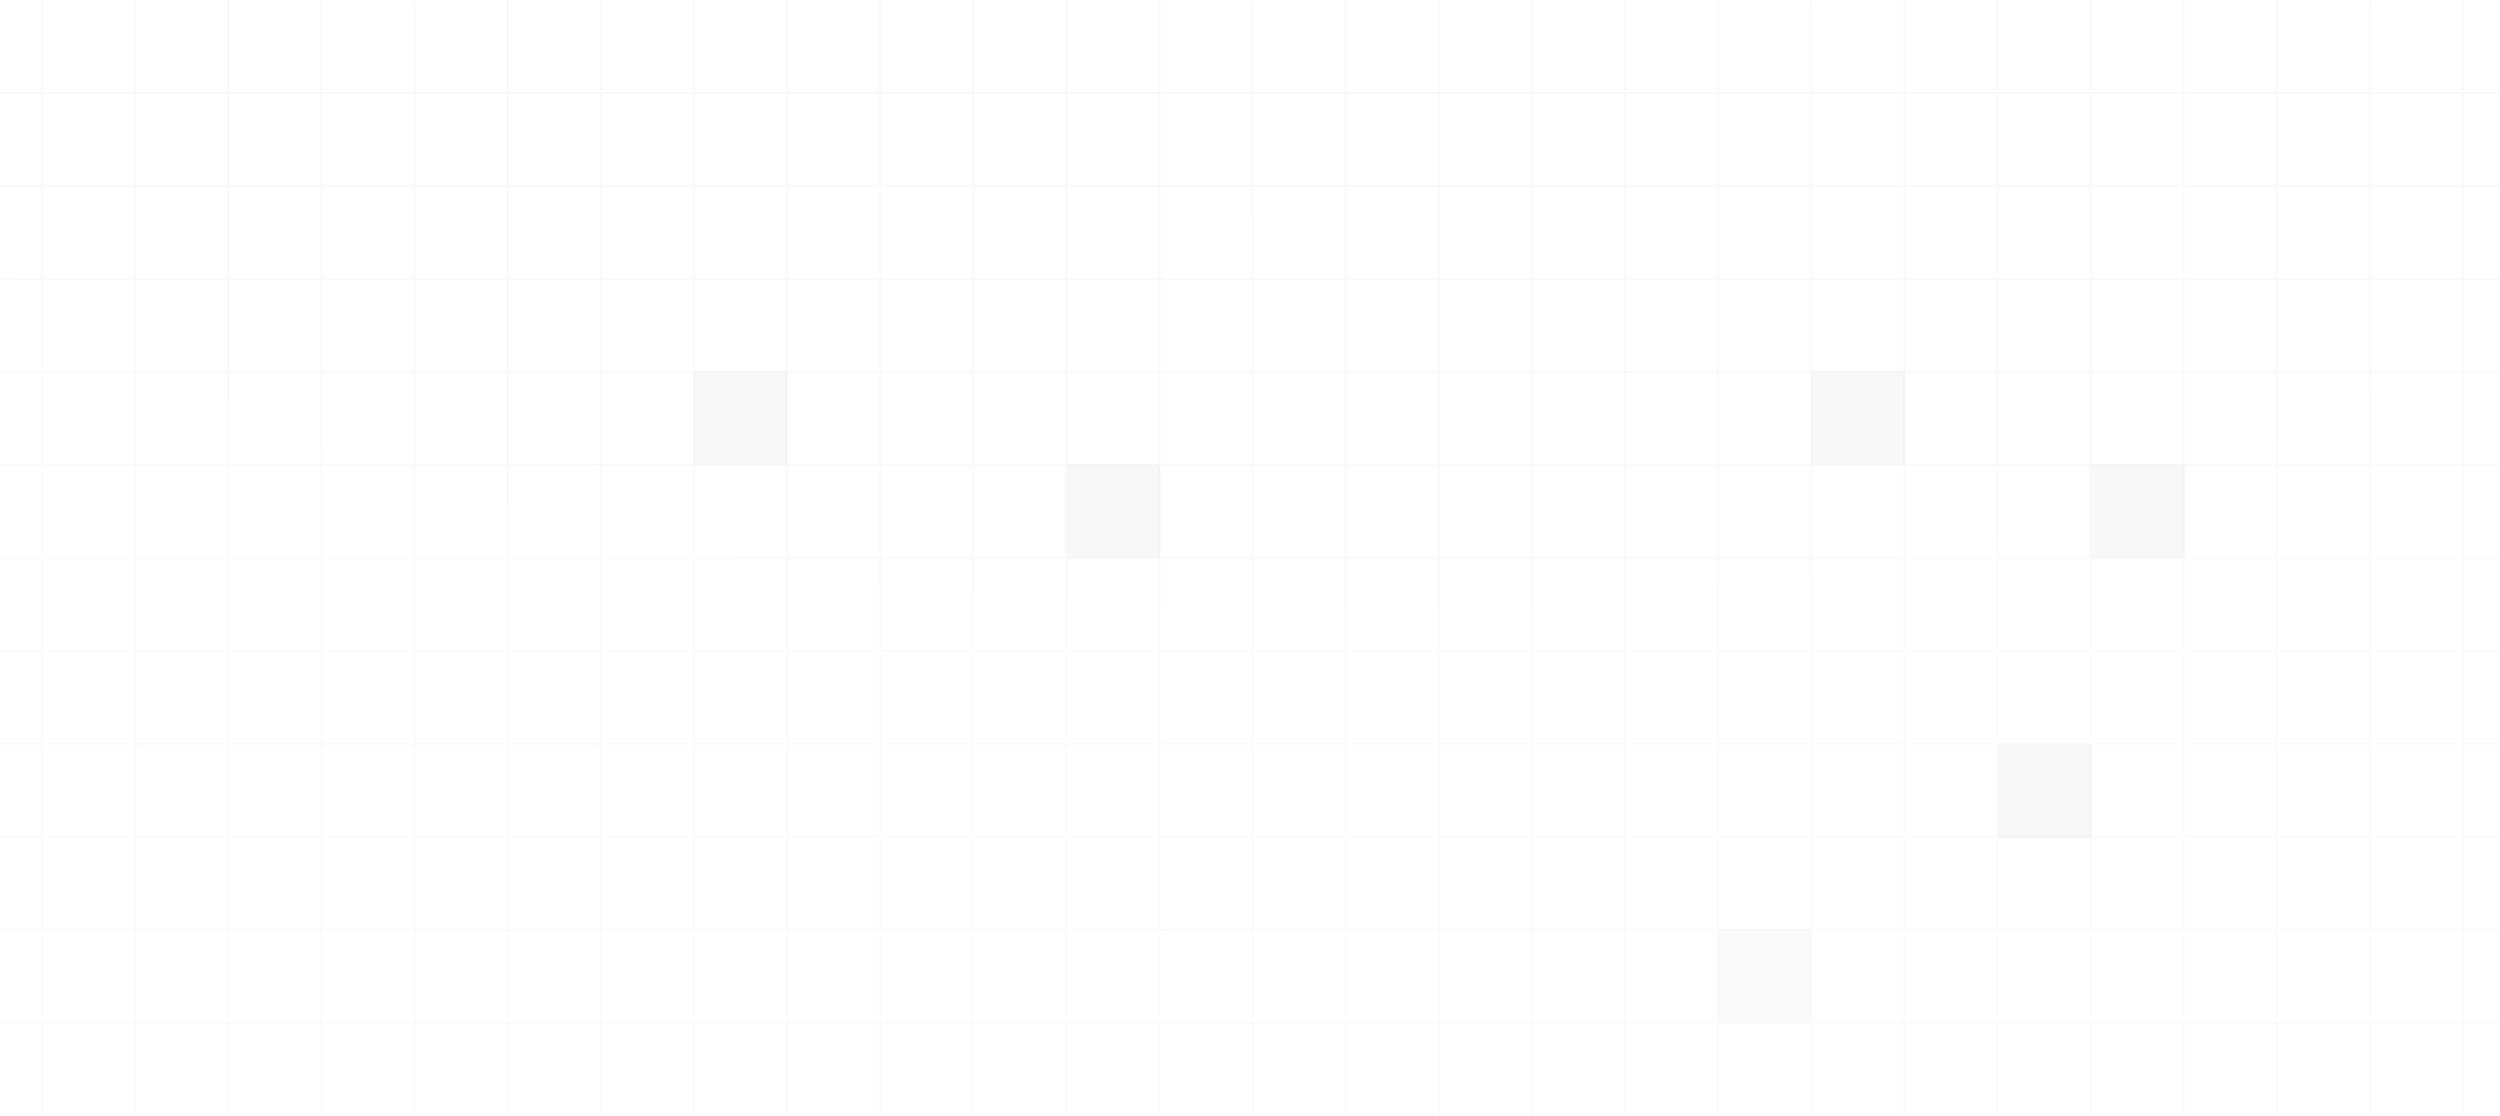 <svg width="1440" height="643" viewBox="0 0 1440 643" fill="none" xmlns="http://www.w3.org/2000/svg">
<path d="M-29.367 0V642.258M1526 53.559H-83M1526 374.911H-83M1526 160.676H-83M1526 482.028H-83M1526 267.793H-83M1526 589.146H-83M1526 107.117H-83M1526 428.469H-83M1526 214.235H-83M1526 535.587H-83M1526 321.352H-83M292.433 0V642.258M614.233 0V642.258M936.033 0V642.258M1257.83 0V642.258M131.533 0V642.258M453.333 0V642.258M775.133 0V642.258M1096.93 0V642.258M1418.73 0V642.258M24.267 0V642.258M346.067 0V642.258M667.867 0V642.258M989.667 0V642.258M1311.47 0V642.258M185.167 0V642.258M506.967 0V642.258M828.767 0V642.258M1150.57 0V642.258M1472.37 0V642.258M77.9 0.446V642.704M399.7 0.446V642.704M721.5 0.446V642.704M1043.3 0.446V642.704M1365.1 0.446V642.704M238.8 0.446V642.704M560.6 0.446V642.704M882.4 0.446V642.704M1204.2 0.446V642.704" stroke="url(#paint0_radial_528_469)" stroke-opacity="0.15" stroke-width="1.12"/>
<rect x="399.588" y="213.861" width="53.745" height="53.745" fill="black" fill-opacity="0.03"/>
<rect x="614.569" y="267.606" width="53.745" height="53.745" fill="black" fill-opacity="0.03"/>
<rect x="1043.41" y="213.861" width="53.745" height="53.745" fill="black" fill-opacity="0.03"/>
<rect x="1204.65" y="267.606" width="53.745" height="53.745" fill="black" fill-opacity="0.03"/>
<rect x="989.667" y="535.213" width="53.745" height="53.745" fill="black" fill-opacity="0.02"/>
<rect x="1150.9" y="428.843" width="53.745" height="53.745" fill="black" fill-opacity="0.03"/>
<defs>
<radialGradient id="paint0_radial_528_469" cx="0" cy="0" r="1" gradientUnits="userSpaceOnUse" gradientTransform="translate(701.164 34.813) rotate(92.643) scale(523.423 1310.37)">
<stop stop-opacity="0.18"/>
<stop offset="1" stop-opacity="0.12"/>
</radialGradient>
</defs>
</svg>
